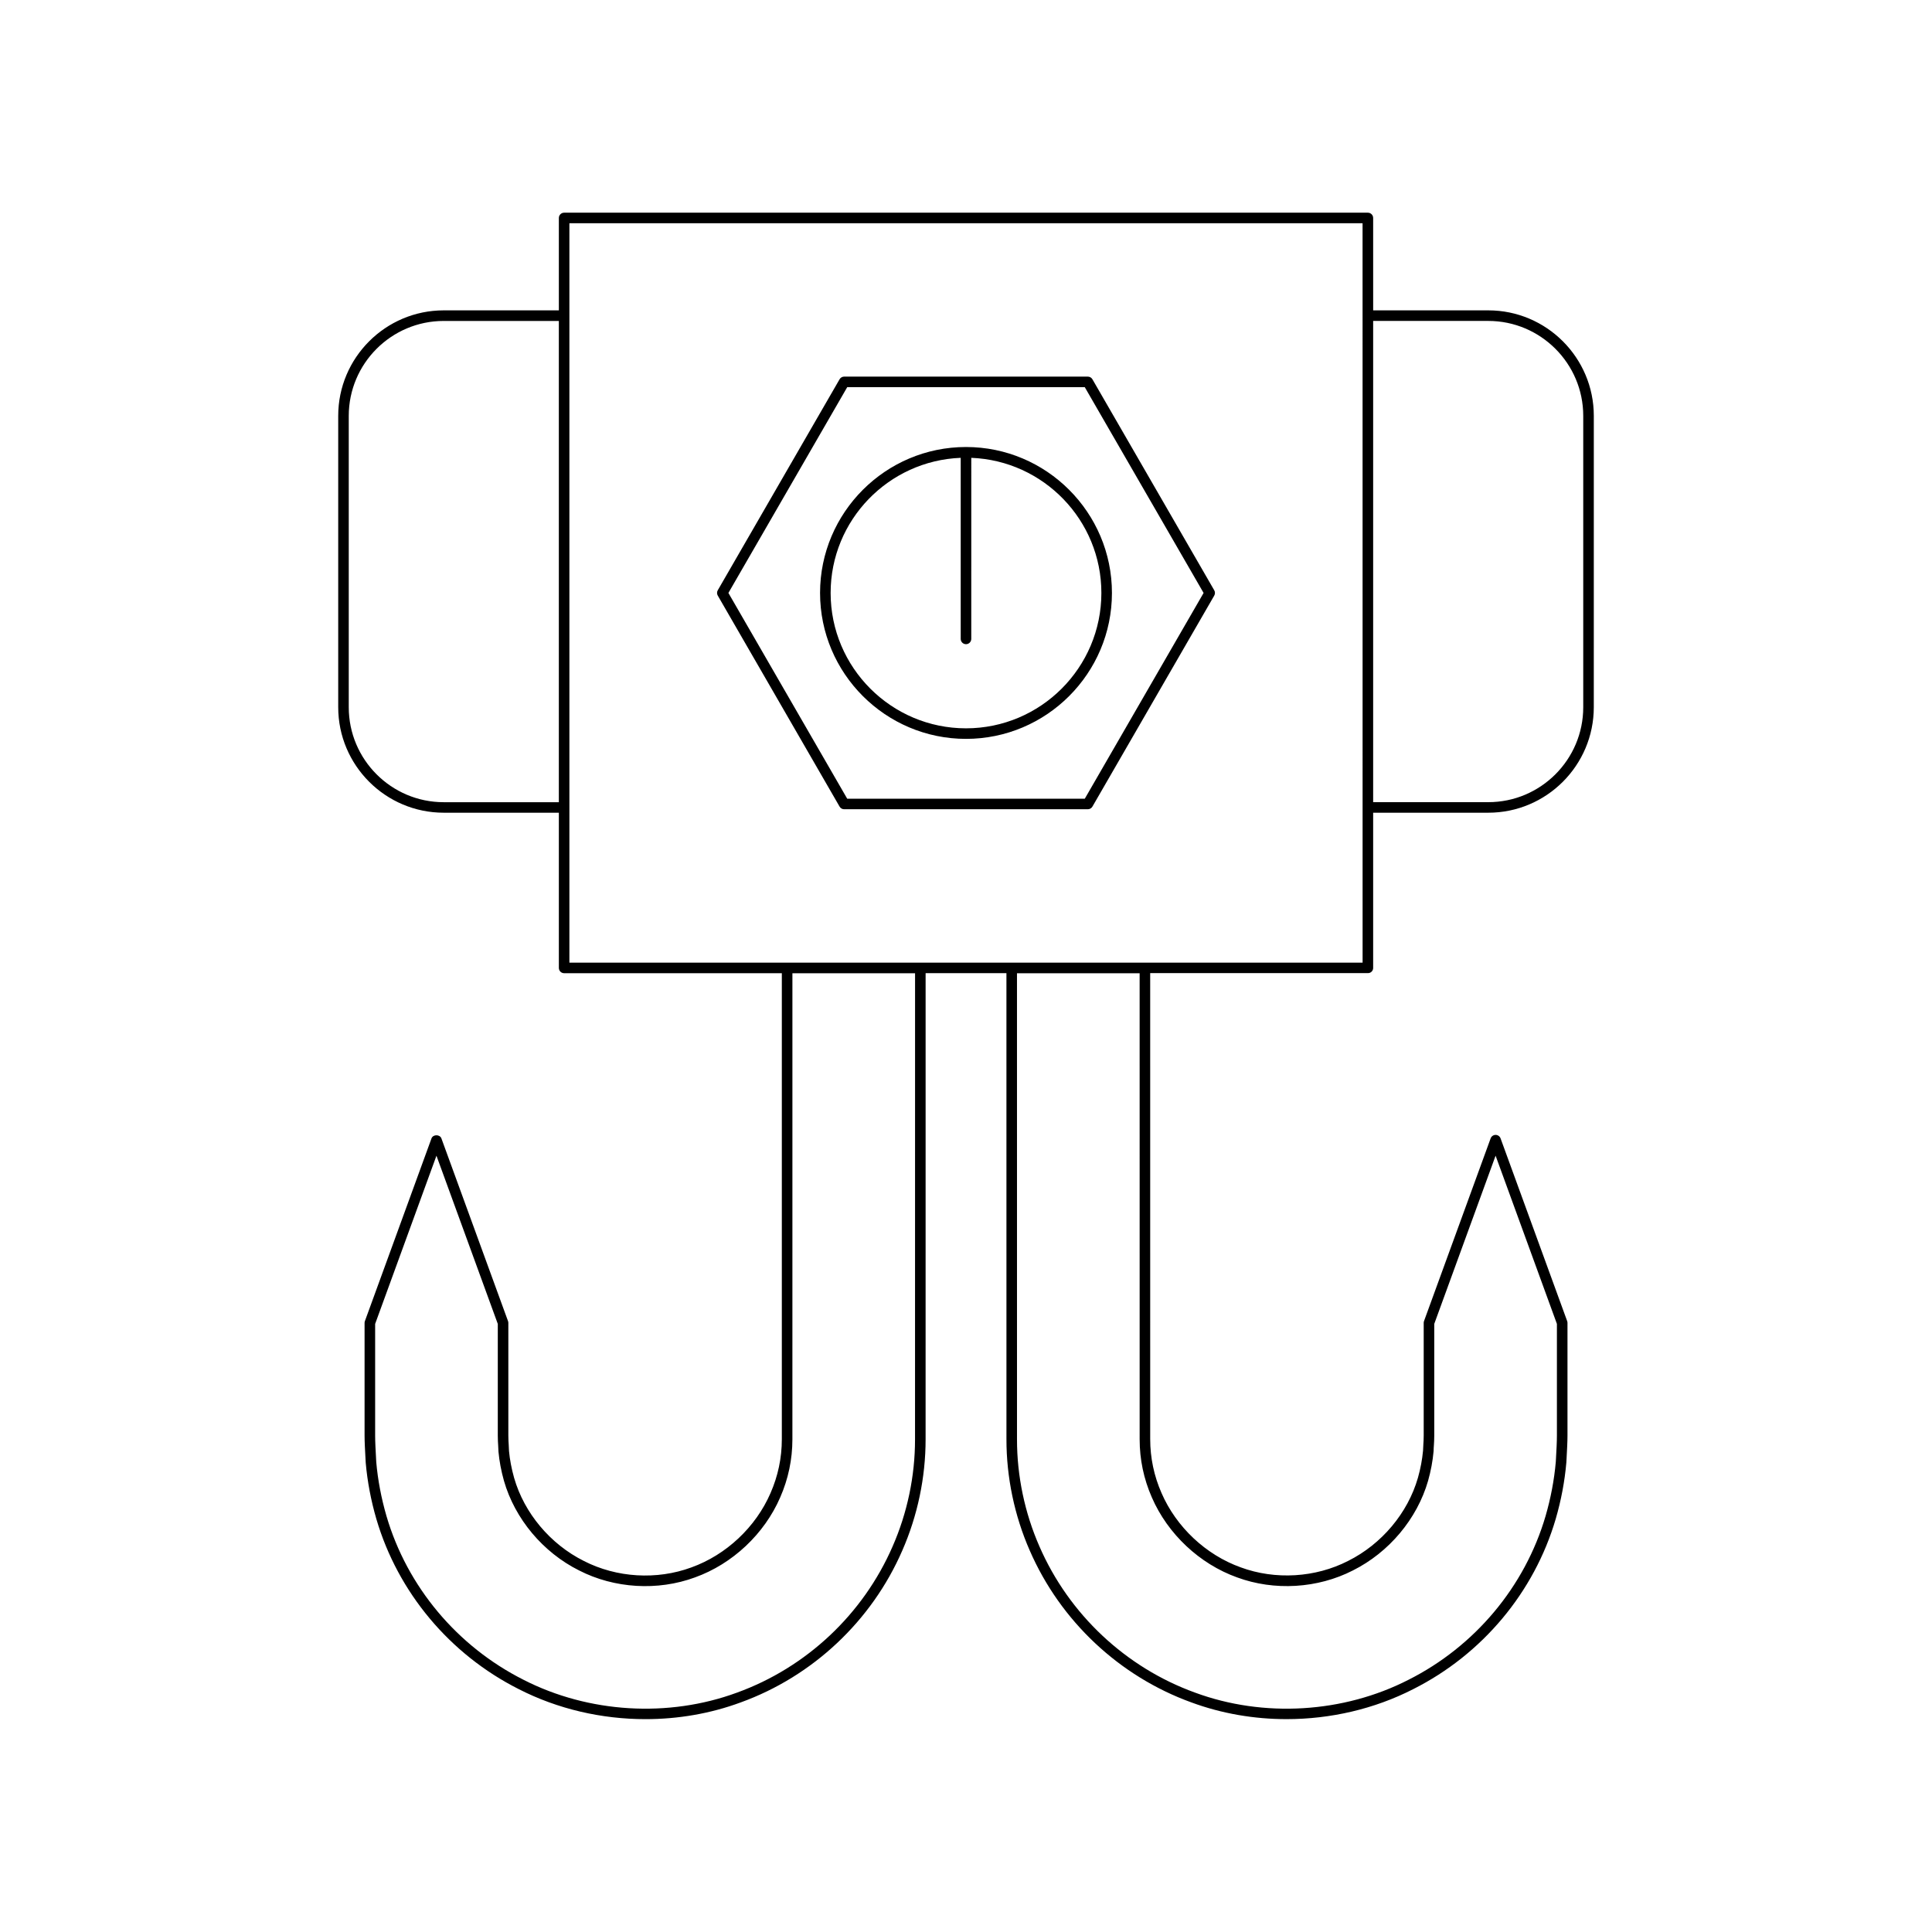 <?xml version="1.0" encoding="UTF-8"?>
<!-- Uploaded to: SVG Repo, www.svgrepo.com, Generator: SVG Repo Mixer Tools -->
<svg fill="#000000" width="800px" height="800px" version="1.1" viewBox="144 144 512 512" xmlns="http://www.w3.org/2000/svg">
 <g>
  <path d="m507.9 400.51v-41.133h30.512c15.418 0 27.961-12.547 27.961-27.965l0.004-77.203c0-15.418-12.543-27.961-27.961-27.961h-30.512l-0.004-24.484c0-0.773-0.625-1.398-1.398-1.398h-213c-0.773 0-1.398 0.625-1.398 1.398v24.484h-30.512c-15.418 0-27.961 12.543-27.961 27.961v77.203c0 15.418 12.543 27.965 27.961 27.965h30.512v41.133c0 0.773 0.625 1.398 1.398 1.398h57.691v123.5c0 4.941-1.008 9.746-3 14.281-3.906 9.016-11.746 16.379-20.977 19.695-9.164 3.379-19.812 2.742-28.5-1.719-8.883-4.445-15.789-12.672-18.469-22.008-0.691-2.441-1.148-4.875-1.355-7.121-0.012-0.641-0.043-1.168-0.082-1.727-0.043-0.664-0.09-1.363-0.094-2.375v-29.852c0-0.164-0.027-0.324-0.086-0.477l-17.652-48.414c-0.406-1.109-2.227-1.105-2.629 0l-17.648 48.414c-0.059 0.152-0.086 0.312-0.086 0.477v29.848c-0.004 1.613 0.125 3.965 0.242 6.086l0.066 1.156c0.434 4.941 1.379 9.941 2.812 14.863 5.703 19.449 19.457 35.887 37.73 45.094 10.316 5.281 21.969 7.965 33.602 7.961 8.598 0 17.184-1.461 25.207-4.426 19.113-6.918 34.73-21.594 42.844-40.258 4.047-9.219 6.184-19.41 6.176-29.473l0.004-123.54h21.418l0.004 123.54c-0.008 10.062 2.125 20.25 6.172 29.465 8.117 18.668 23.734 33.344 42.84 40.258 8.031 2.965 16.617 4.43 25.219 4.43 11.633 0 23.281-2.68 33.59-7.961 18.285-9.211 32.039-25.648 37.742-45.102 1.43-4.922 2.375-9.918 2.812-14.906l0.062-1.109c0.113-2.121 0.246-4.473 0.242-6.086v-29.852c0-0.164-0.027-0.324-0.086-0.477l-17.648-48.414c-0.203-0.551-0.727-0.922-1.316-0.922-0.586 0-1.113 0.367-1.316 0.922l-17.652 48.414c-0.059 0.152-0.086 0.312-0.086 0.477v29.844c-0.004 1.016-0.051 1.715-0.094 2.379-0.039 0.555-0.07 1.082-0.078 1.621-0.215 2.352-0.668 4.785-1.359 7.219-2.684 9.34-9.59 17.566-18.484 22.016-8.676 4.453-19.324 5.094-28.496 1.707-9.219-3.309-17.059-10.672-20.969-19.695-1.988-4.527-3-9.336-3-14.277l-0.004-123.5h57.691c0.777 0.023 1.402-0.605 1.402-1.379zm0-171.46h30.512c13.875 0 25.164 11.289 25.164 25.164v77.203c0 13.879-11.289 25.164-25.164 25.164h-30.512zm-215.8 127.54h-30.512c-13.875 0-25.164-11.289-25.164-25.164v-77.207c0-13.875 11.289-25.164 25.164-25.164h30.512zm94.391 168.87c0.008 9.68-2.043 19.477-5.941 28.352-7.809 17.965-22.84 32.086-41.238 38.75-18.176 6.703-39.32 5.43-56.582-3.406-17.59-8.867-30.828-24.68-36.309-43.383-1.379-4.746-2.293-9.562-2.707-14.277l-0.059-1.113c-0.113-2.062-0.242-4.356-0.238-5.93v-29.605l16.25-44.574 16.254 44.574v29.609c0.004 1.086 0.051 1.844 0.098 2.555 0.035 0.512 0.066 0.996 0.082 1.688 0.23 2.523 0.719 5.125 1.457 7.738 2.898 10.082 10.336 18.957 19.895 23.738 9.355 4.801 20.844 5.492 30.723 1.852 9.934-3.566 18.379-11.496 22.586-21.203 2.144-4.887 3.234-10.07 3.234-15.402l0.004-123.5h32.504zm62.754 15.355c4.211 9.711 12.656 17.641 22.578 21.203 9.887 3.644 21.375 2.953 30.719-1.84 9.57-4.789 17.012-13.664 19.914-23.75 0.734-2.609 1.223-5.211 1.461-7.836 0.008-0.59 0.039-1.074 0.078-1.586 0.047-0.711 0.094-1.465 0.098-2.559v-29.605l16.254-44.574 16.25 44.574v29.609c0.004 1.57-0.121 3.863-0.238 5.926l-0.059 1.066c-0.418 4.762-1.332 9.582-2.707 14.324-5.484 18.707-18.719 34.52-36.32 43.391-17.254 8.836-38.398 10.113-56.582 3.398-18.391-6.66-33.422-20.785-41.234-38.754-3.894-8.867-5.949-18.664-5.941-28.344l-0.004-123.54h32.504l0.004 123.5c-0.004 5.332 1.082 10.516 3.227 15.395zm55.859-141.7h-210.21v-195.95h210.2z"/>
  <path d="m366.5 357.76c0.25 0.434 0.711 0.699 1.211 0.699h64.578c0.5 0 0.961-0.27 1.211-0.699l32.289-55.926c0.25-0.434 0.25-0.969 0-1.398l-32.289-55.926c-0.25-0.434-0.711-0.699-1.211-0.699l-64.578-0.004c-0.5 0-0.961 0.27-1.211 0.699l-32.289 55.926c-0.25 0.434-0.25 0.969 0 1.398zm2.019-111.15h62.961l31.484 54.527-31.484 54.527h-62.961l-31.484-54.527z"/>
  <path d="m400 339.81c21.324 0 38.676-17.348 38.676-38.676-0.004-21.32-17.352-38.672-38.676-38.672s-38.676 17.352-38.676 38.676 17.348 38.672 38.676 38.672zm-1.402-74.48v47.988c0 0.773 0.625 1.398 1.398 1.398 0.773 0 1.398-0.625 1.398-1.398l0.004-47.988c19.129 0.742 34.477 16.496 34.477 35.809 0 19.781-16.094 35.875-35.875 35.875s-35.875-16.094-35.875-35.875c0-19.312 15.344-35.062 34.473-35.809z"/>
 </g>
</svg>